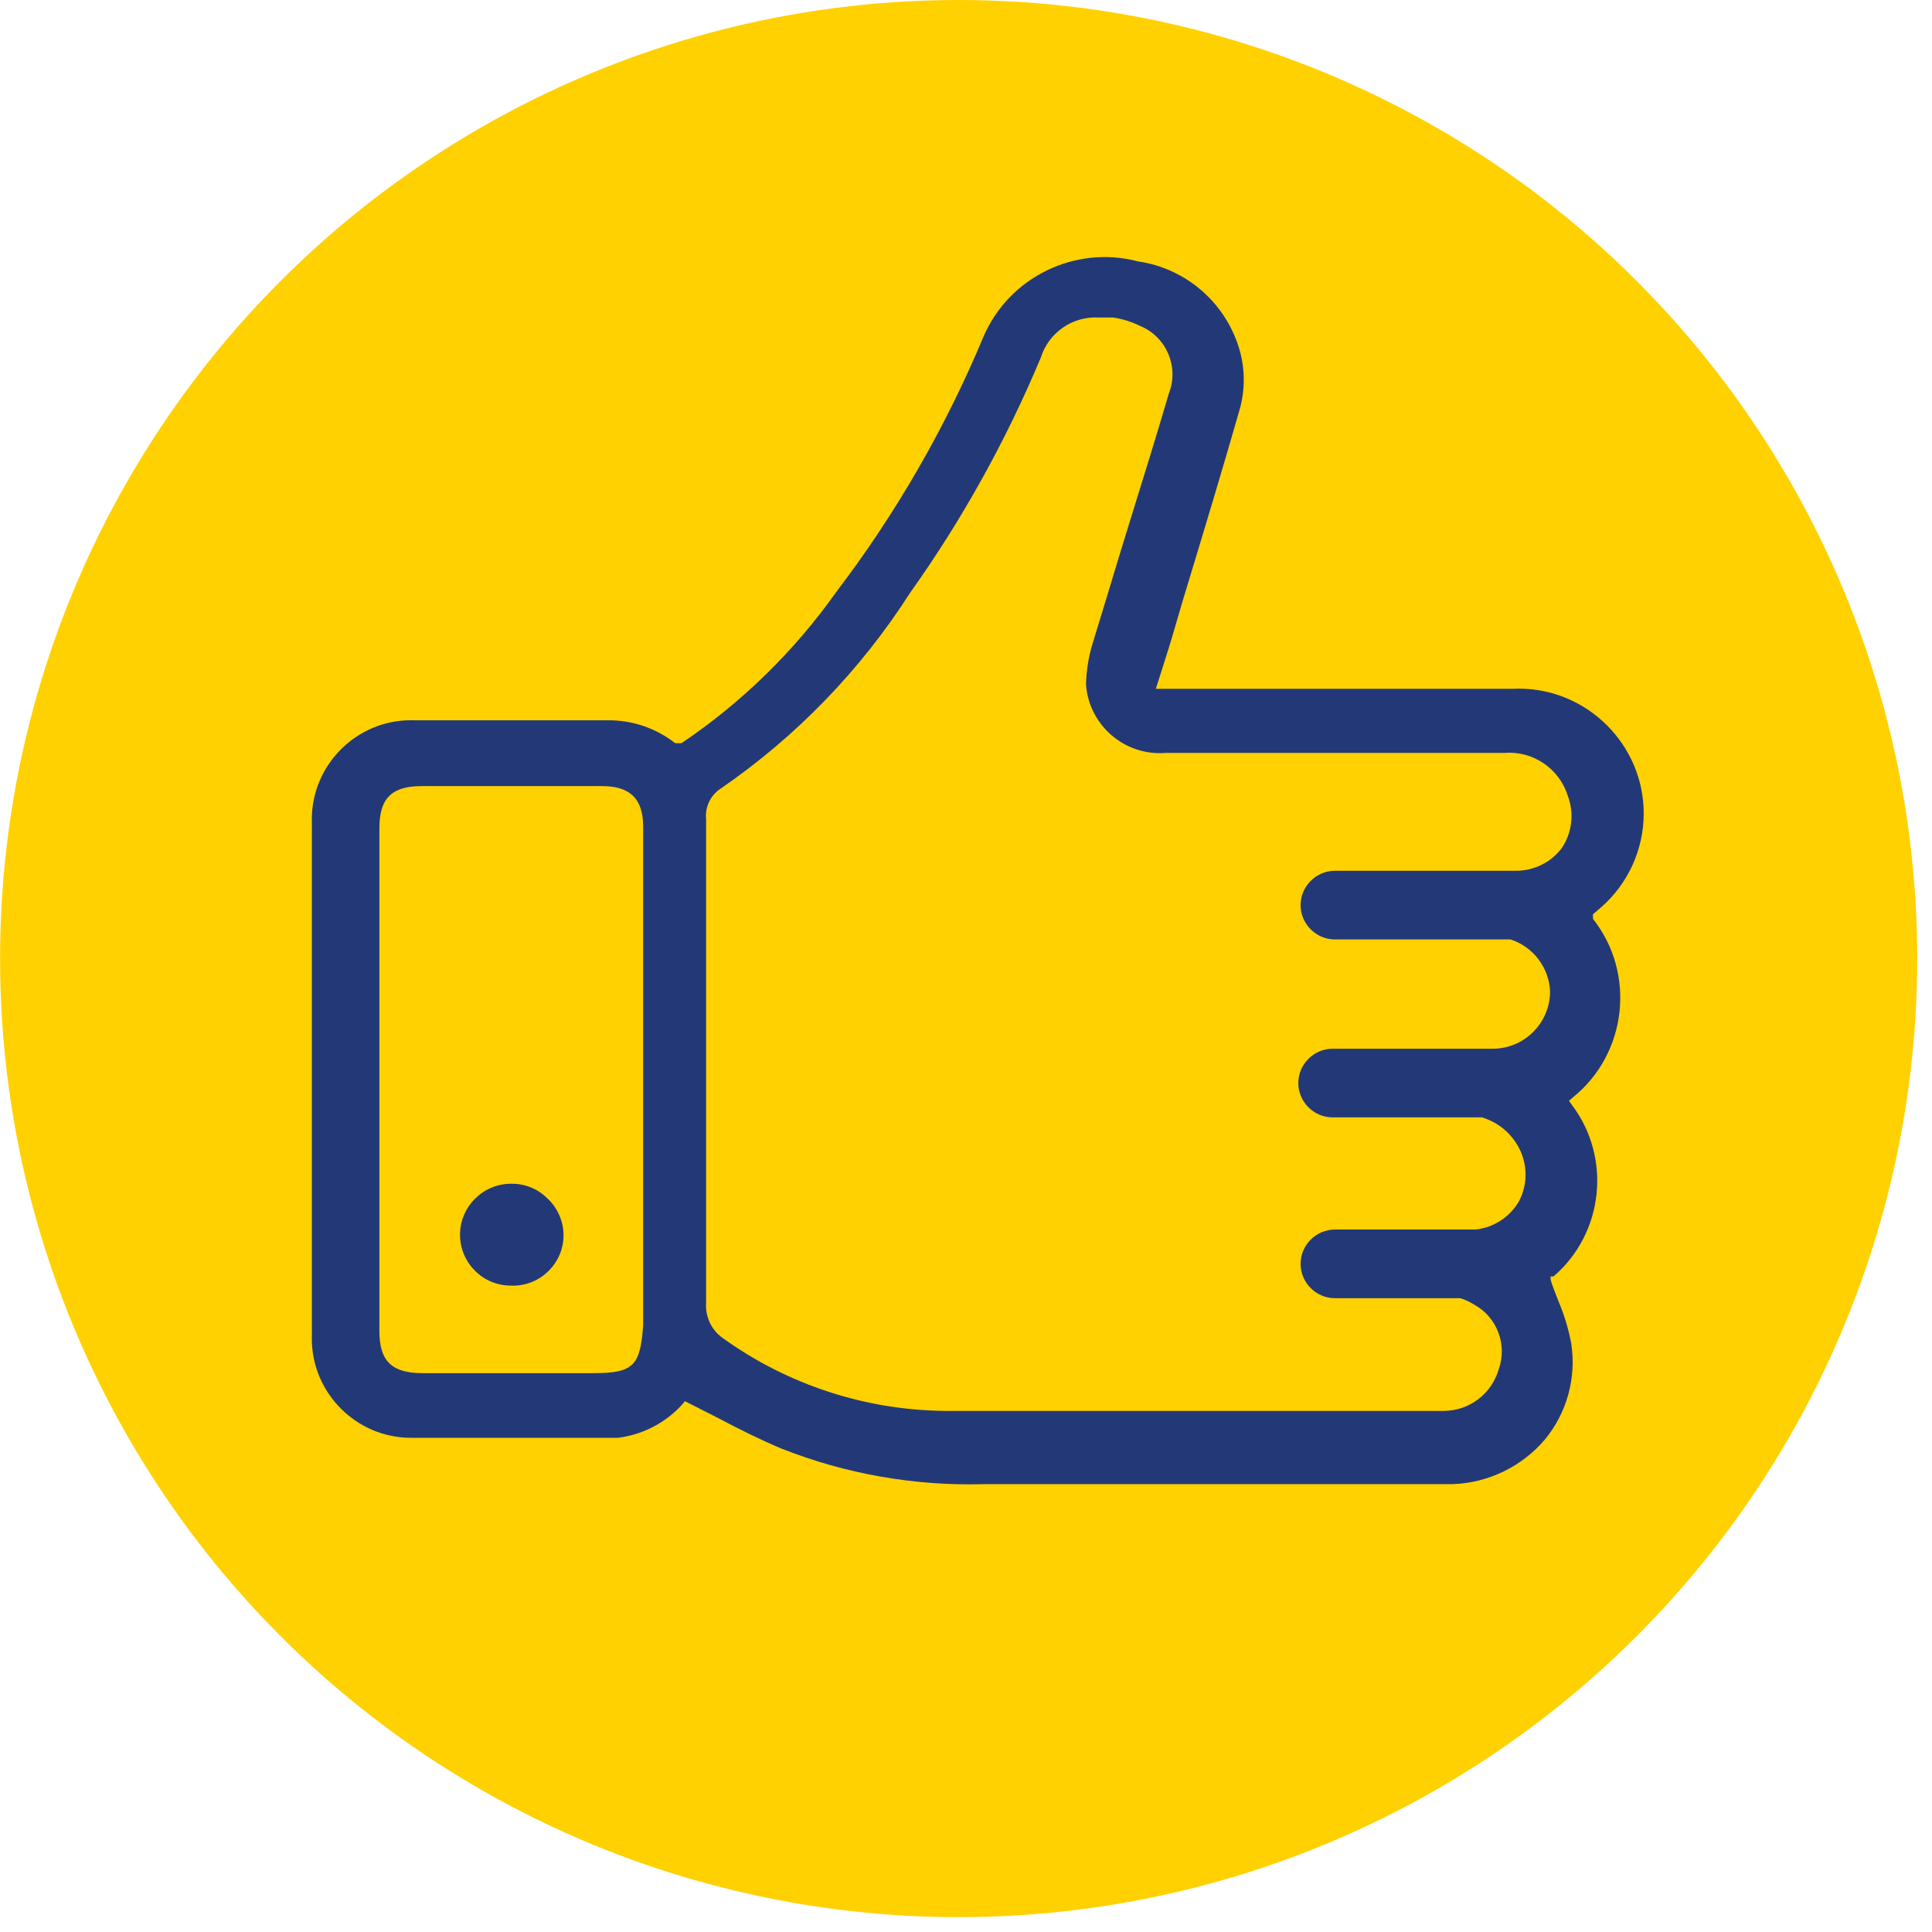 <?xml version="1.0" encoding="UTF-8" standalone="no"?>
<!DOCTYPE svg PUBLIC "-//W3C//DTD SVG 1.1//EN" "http://www.w3.org/Graphics/SVG/1.1/DTD/svg11.dtd">
<svg width="100%" height="100%" viewBox="0 0 26 26" version="1.1" xmlns="http://www.w3.org/2000/svg" xmlns:xlink="http://www.w3.org/1999/xlink" xml:space="preserve" xmlns:serif="http://www.serif.com/" style="fill-rule:evenodd;clip-rule:evenodd;stroke-linejoin:round;stroke-miterlimit:2;">
    <g transform="matrix(1,0,0,1,-0.397,-6.713)">
        <circle cx="13.298" cy="19.613" r="12.9" style="fill:rgb(255,209,0);"/>
    </g>
    <g transform="matrix(0.77,0,0,0.77,-2.933,-6.977)">
        <path d="M31.65,25.12L31.65,25.04L31.79,24.92C32.265,24.506 32.537,23.906 32.537,23.277C32.537,22.081 31.553,21.097 30.357,21.097C30.318,21.097 30.279,21.098 30.24,21.1L24.01,21.1C24.01,21.1 24.24,20.38 24.29,20.21L24.48,19.56C24.82,18.44 25.16,17.32 25.48,16.2C25.569,15.873 25.569,15.527 25.48,15.2C25.251,14.371 24.551,13.753 23.7,13.63C22.605,13.34 21.45,13.9 21,14.94C20.336,16.53 19.473,18.029 18.43,19.4C17.694,20.44 16.776,21.338 15.72,22.05L15.61,22.05C15.268,21.782 14.844,21.641 14.41,21.65L11.06,21.65C11.036,21.649 11.012,21.649 10.989,21.649C10.039,21.649 9.259,22.429 9.259,23.379C9.259,23.402 9.259,23.426 9.26,23.45L9.26,32.39C9.259,32.413 9.259,32.437 9.259,32.46C9.259,33.409 10.04,34.19 10.989,34.19C10.992,34.19 10.996,34.19 11,34.19L14.61,34.19C15.04,34.136 15.438,33.931 15.73,33.61L15.78,33.55L16.37,33.85C16.73,34.04 17.09,34.22 17.47,34.38C18.593,34.823 19.794,35.034 21,35L29.2,35C29.822,34.977 30.407,34.694 30.81,34.22C31.196,33.751 31.363,33.14 31.27,32.54C31.223,32.289 31.149,32.045 31.05,31.81C31,31.68 30.95,31.56 30.91,31.43L30.91,31.37L30.96,31.37C31.839,30.616 31.98,29.292 31.28,28.37L31.23,28.3L31.3,28.24C32.247,27.477 32.404,26.074 31.65,25.12ZM14.19,33.06L11.19,33.06C10.66,33.06 10.44,32.85 10.44,32.33L10.44,23.53C10.44,23.01 10.66,22.8 11.18,22.8L14.33,22.8C14.82,22.8 15.05,23.02 15.05,23.51L15.05,32.22C15,32.92 14.89,33.06 14.19,33.06ZM31.1,23.89C30.909,24.138 30.613,24.282 30.3,24.28L27.14,24.28C26.811,24.28 26.54,24.551 26.54,24.88C26.54,25.209 26.811,25.48 27.14,25.48L30.21,25.48C30.607,25.609 30.883,25.973 30.9,26.39C30.9,26.939 30.449,27.39 29.9,27.39L27.1,27.39C26.771,27.39 26.5,27.661 26.5,27.99C26.5,28.319 26.771,28.59 27.1,28.59L29.71,28.59C29.991,28.674 30.226,28.869 30.36,29.13C30.509,29.418 30.509,29.762 30.36,30.05C30.202,30.329 29.919,30.515 29.6,30.55L27.14,30.55C26.811,30.55 26.54,30.821 26.54,31.15C26.54,31.479 26.811,31.75 27.14,31.75L29.33,31.75C29.415,31.776 29.495,31.813 29.57,31.86C29.975,32.079 30.159,32.568 30,33C29.877,33.422 29.489,33.716 29.05,33.72L20.31,33.72C18.928,33.703 17.584,33.264 16.46,32.46C16.253,32.324 16.135,32.087 16.15,31.84L16.15,23.38C16.127,23.166 16.228,22.956 16.41,22.84C17.726,21.934 18.848,20.775 19.71,19.43C20.624,18.146 21.392,16.764 22,15.31C22.135,14.878 22.548,14.589 23,14.61L23.26,14.61C23.427,14.634 23.589,14.685 23.74,14.76C24.194,14.948 24.418,15.472 24.24,15.93C24.02,16.68 23.79,17.42 23.56,18.16C23.33,18.9 23.13,19.58 22.91,20.29C22.835,20.53 22.795,20.779 22.79,21.03C22.84,21.7 23.405,22.224 24.076,22.224C24.111,22.224 24.146,22.223 24.18,22.22L30.1,22.22C30.598,22.179 31.062,22.492 31.21,22.97C31.326,23.276 31.285,23.62 31.1,23.89Z" style="fill:rgb(35,57,119);fill-rule:nonzero;"/>
    </g>
    <g transform="matrix(0.77,0,0,0.77,-2.933,-6.977)">
        <path d="M12.74,29.75C12.74,29.75 12.739,29.75 12.739,29.75C12.25,29.75 11.849,30.152 11.849,30.64C11.849,30.876 11.943,31.103 12.11,31.27C12.276,31.438 12.504,31.531 12.74,31.53C12.753,31.531 12.765,31.531 12.778,31.531C13.26,31.531 13.658,31.134 13.658,30.651C13.658,30.403 13.553,30.167 13.37,30C13.203,29.835 12.975,29.745 12.74,29.75Z" style="fill:rgb(35,57,119);fill-rule:nonzero;"/>
    </g>
</svg>
